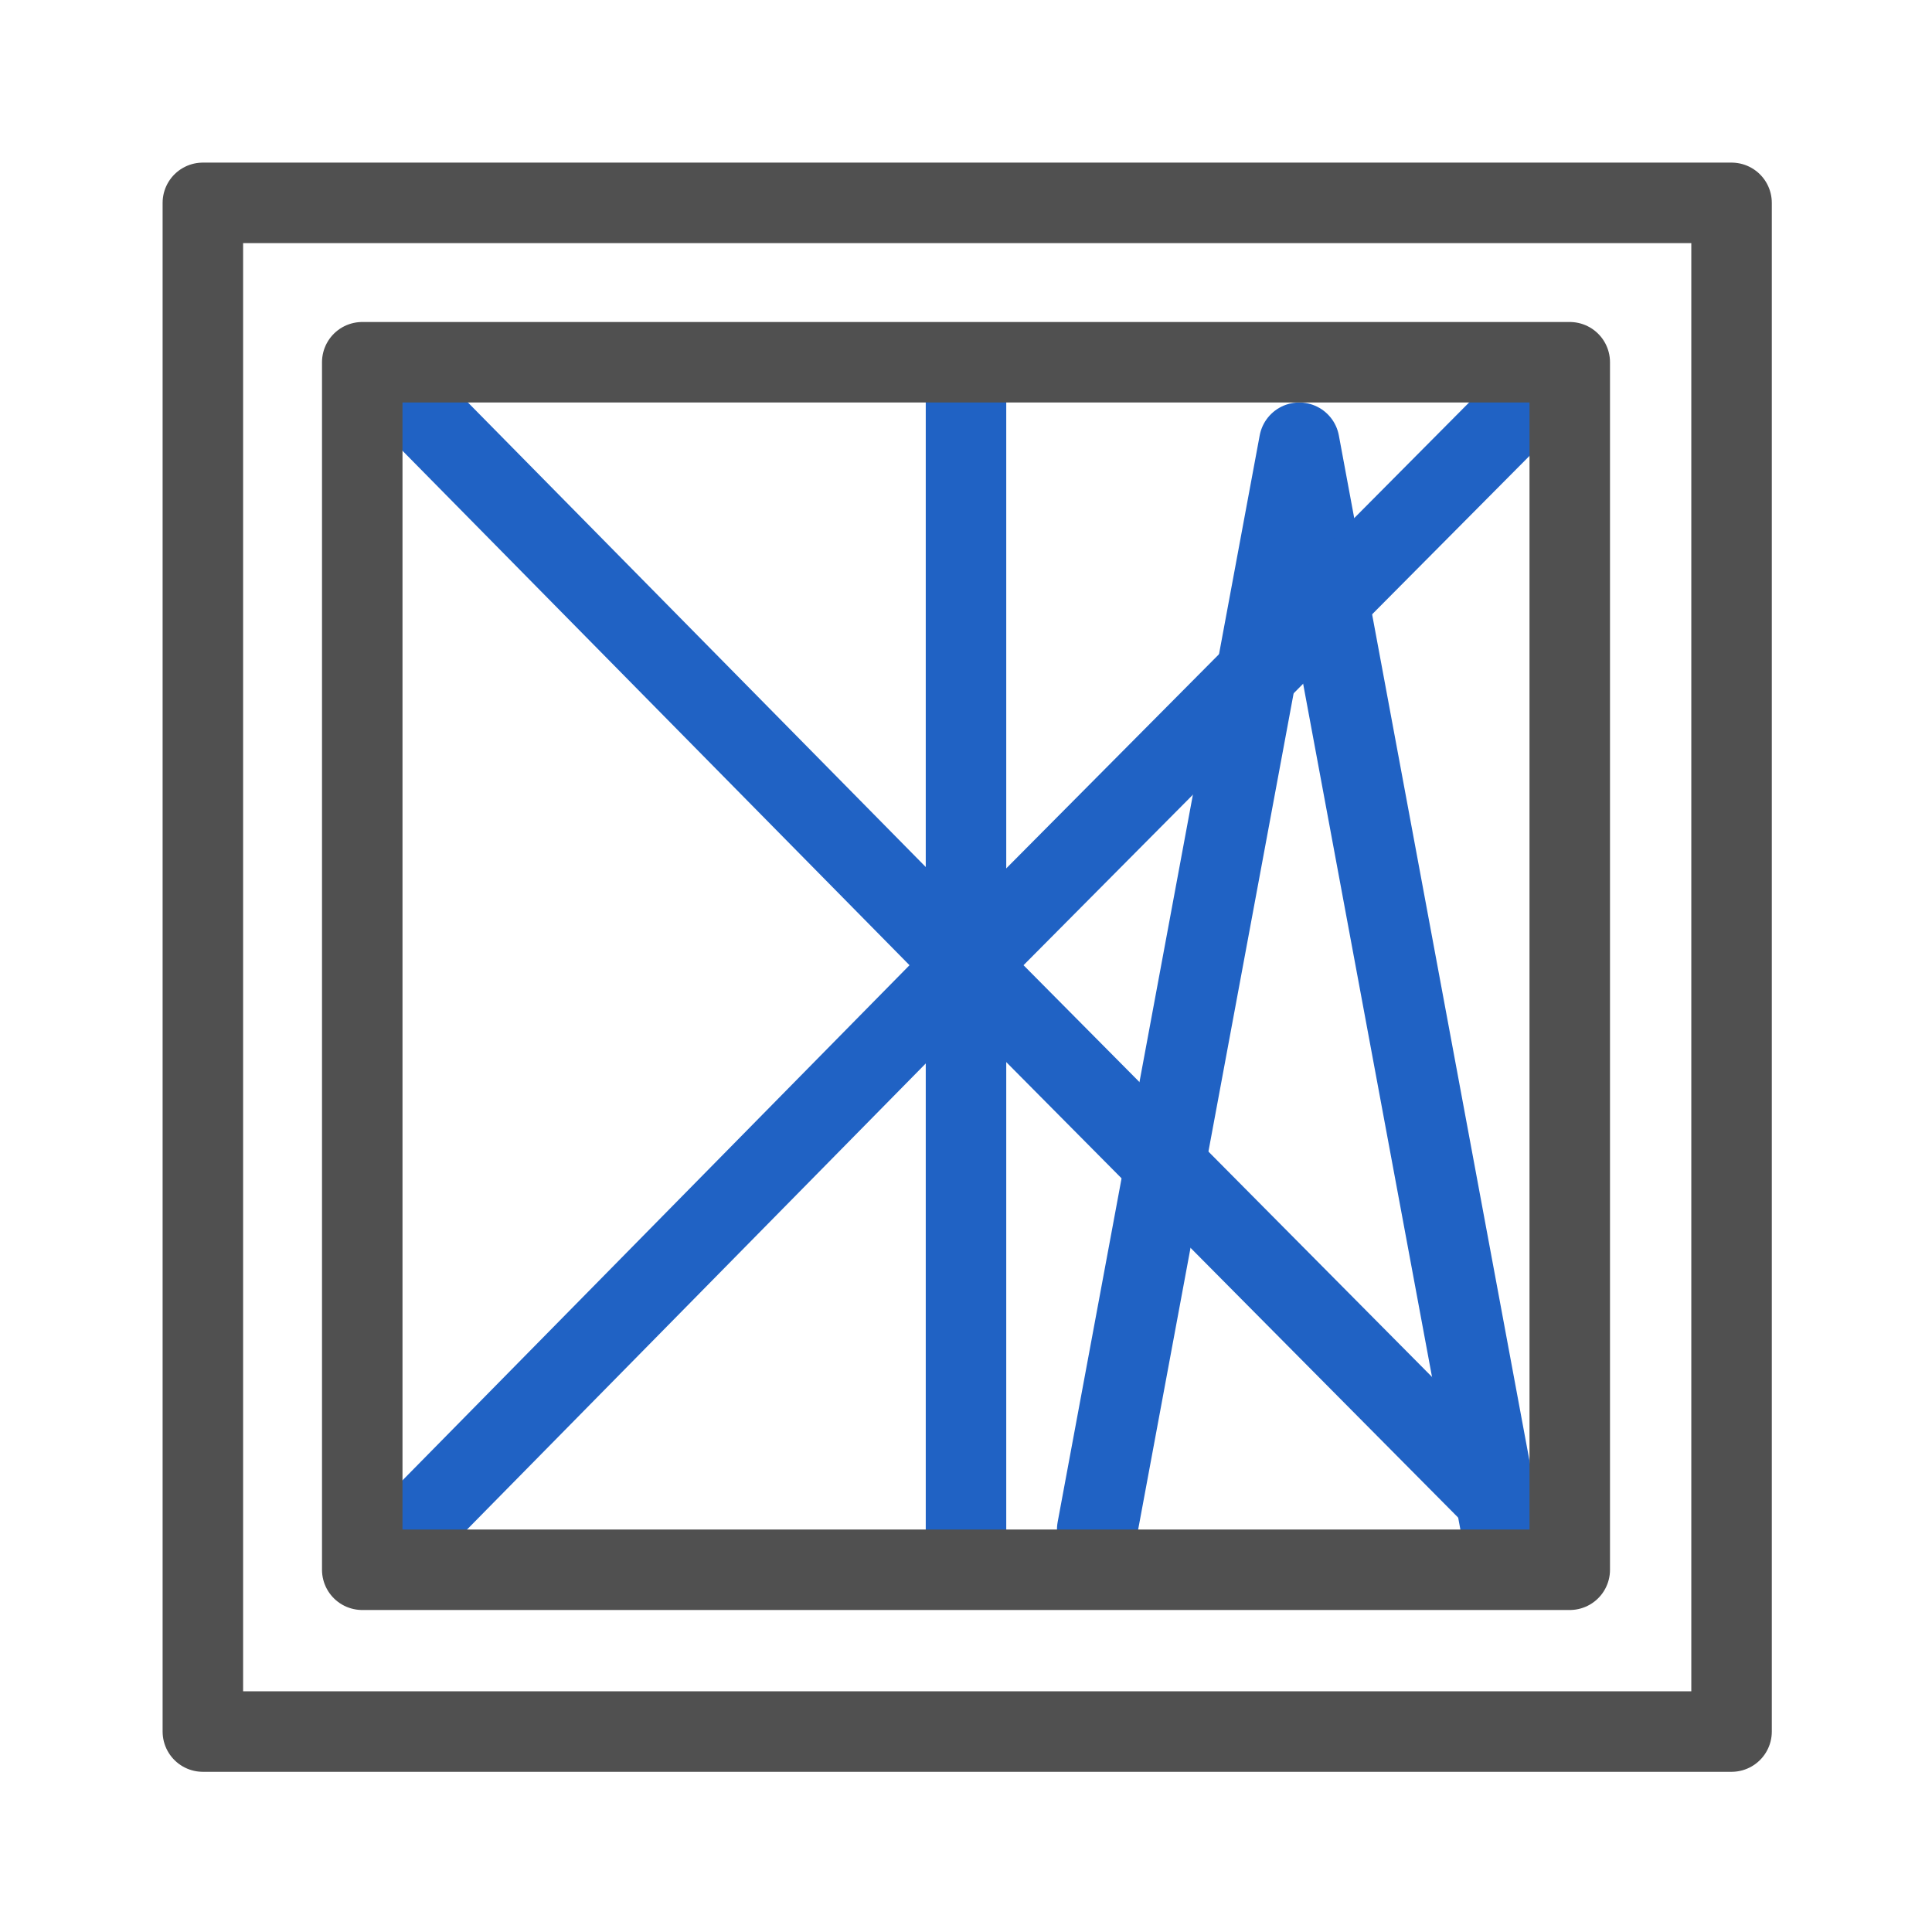 <svg id="icon" xmlns="http://www.w3.org/2000/svg" viewBox="0 0 24 24"><defs><style>.cls-1,.cls-2,.cls-3,.cls-4,.cls-5{fill:none;}.cls-1,.cls-5{stroke:#505050;}.cls-1,.cls-3{stroke-linecap:round;}.cls-1,.cls-2,.cls-3,.cls-5{stroke-linejoin:round;}.cls-2,.cls-3,.cls-4{stroke:#2062c4;}.cls-4{stroke-linejoin:bevel;}</style></defs><rect class="cls-1" x="2.52" y="2.52" width="18.99" height="18.99"/><line class="cls-2" x1="12" y1="4.7" x2="12" y2="19.42"/><polyline class="cls-3" points="18.65 19 16.14 5.5 13.63 19"/><polyline class="cls-4" points="4.5 19.61 12 11.99 4.5 4.38"/><polyline class="cls-4" points="19.57 19.61 12.01 11.99 19.57 4.38"/><rect class="cls-5" x="4.5" y="4.49" width="15" height="15" transform="translate(24 23.99) rotate(-180)"/></svg>